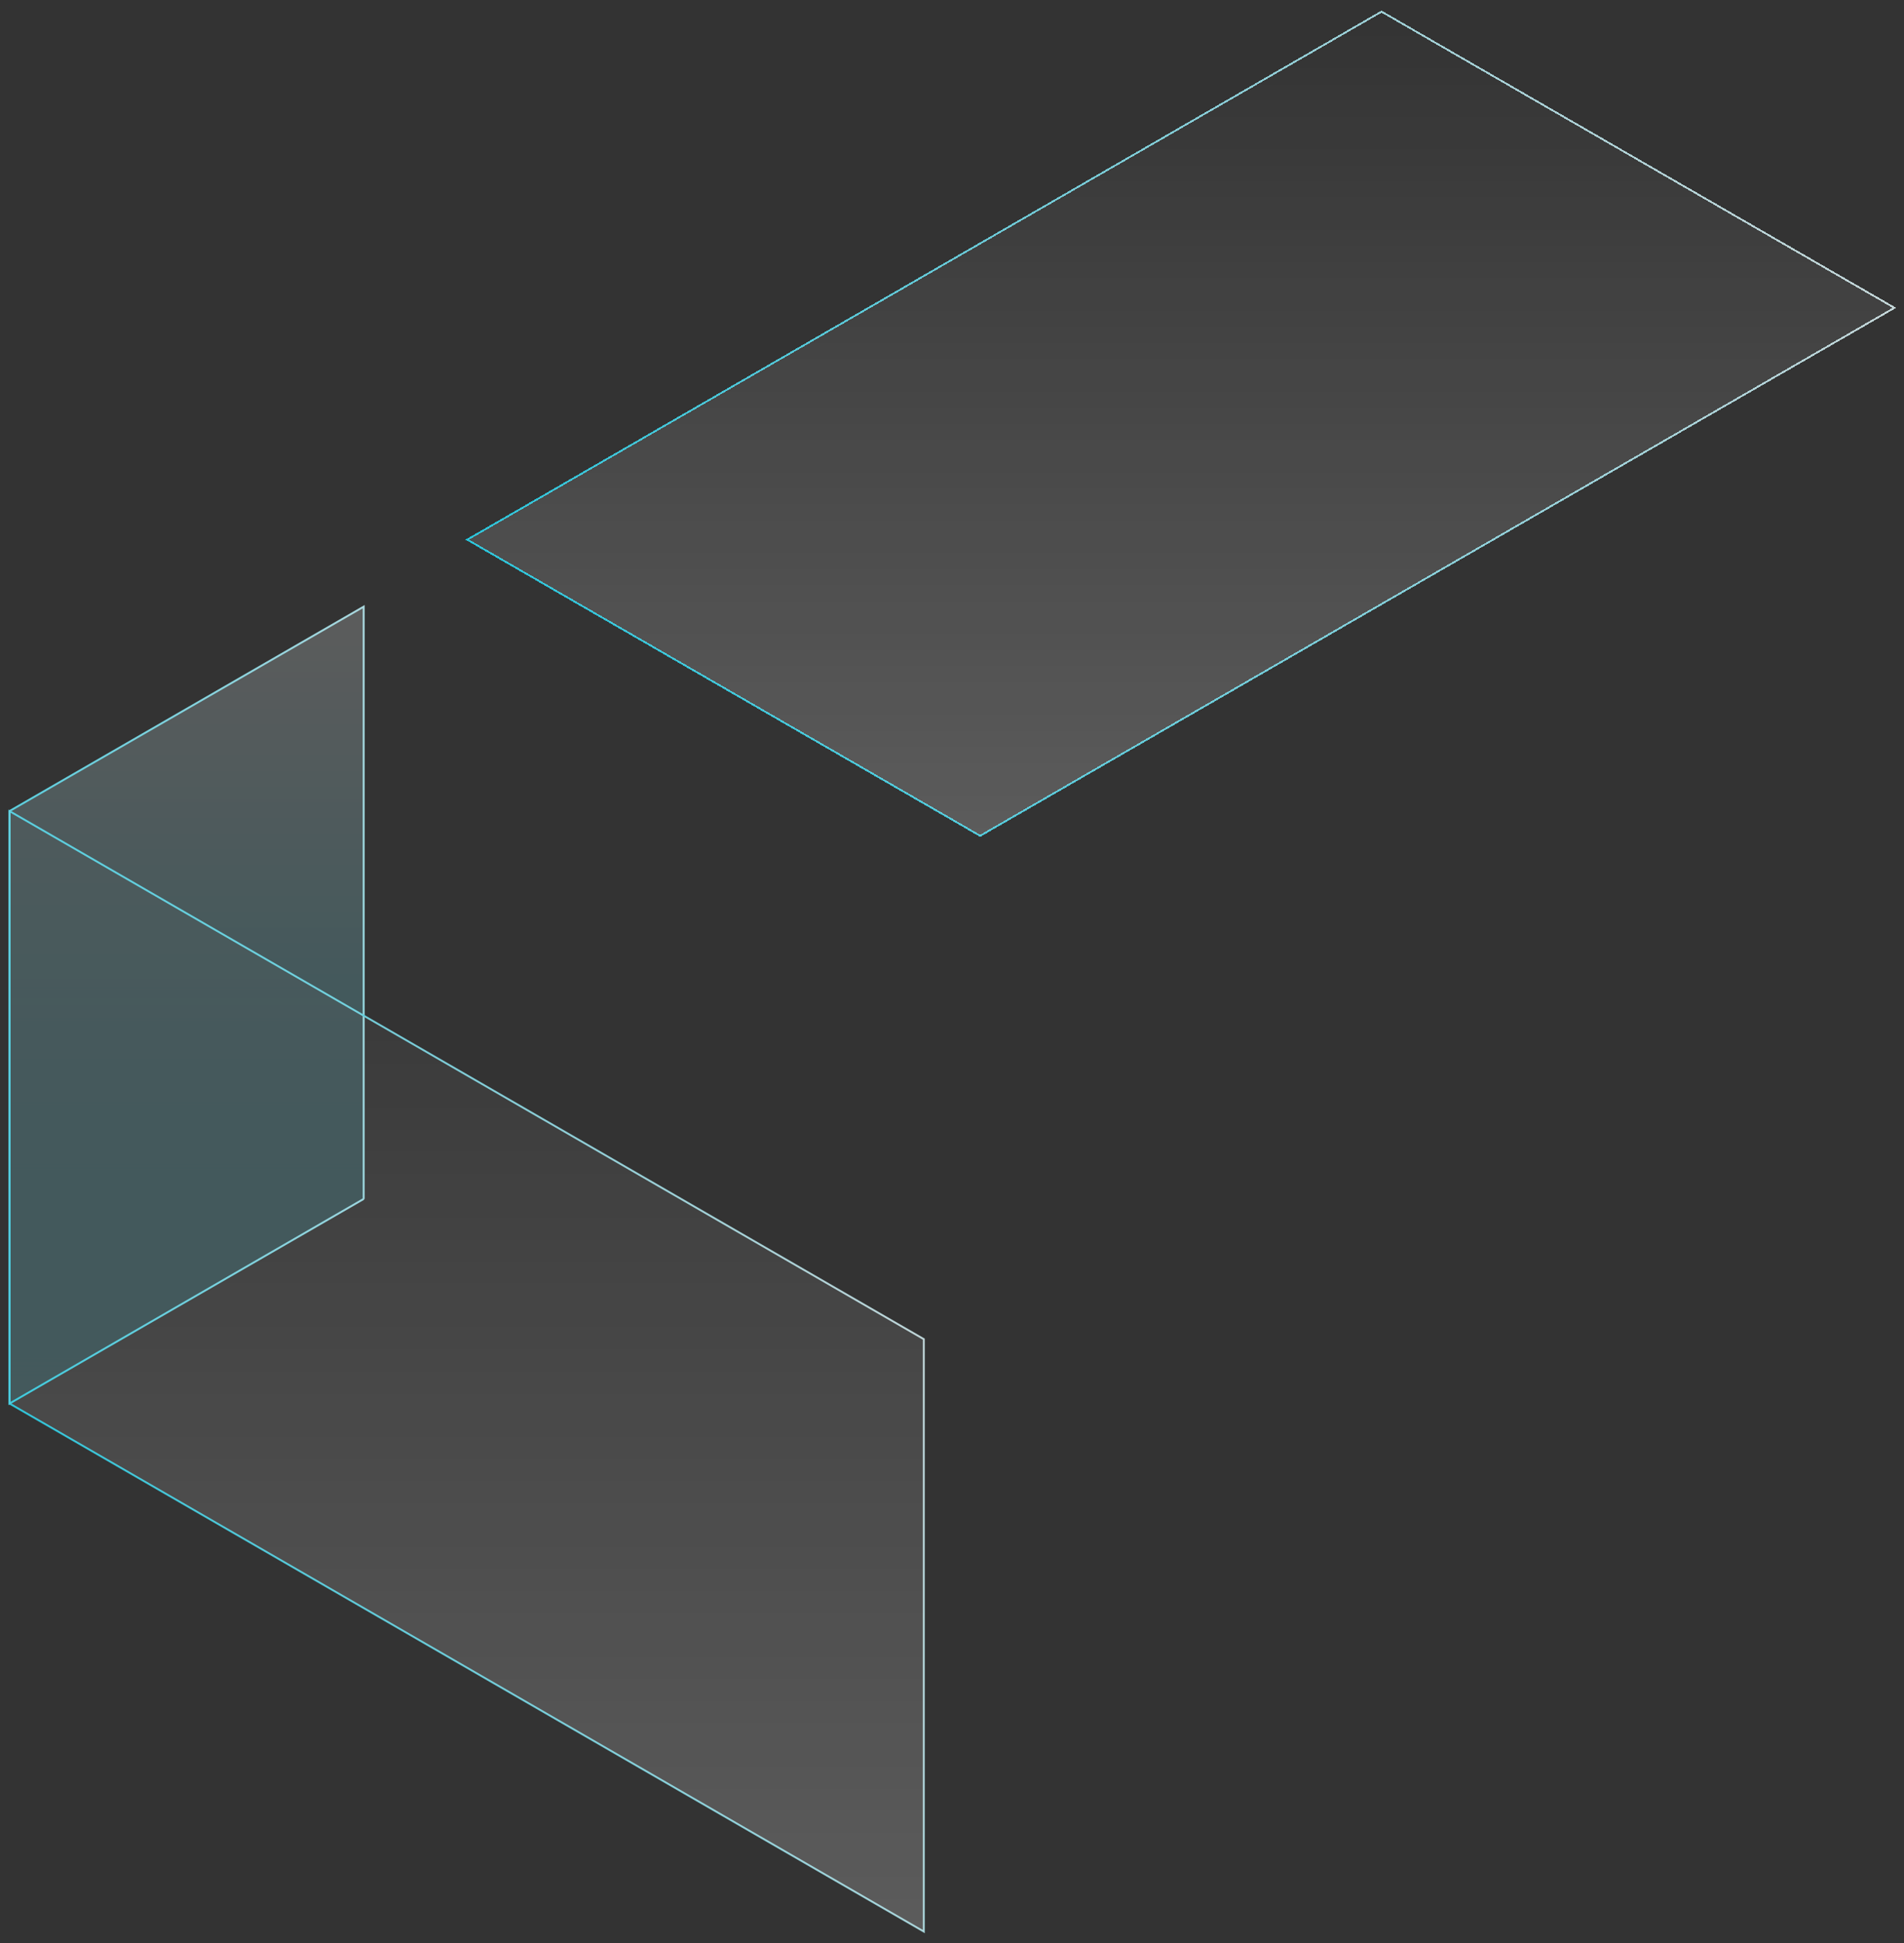 <?xml version="1.0" encoding="UTF-8"?>
<svg id="Layer_1" xmlns="http://www.w3.org/2000/svg" xmlns:xlink="http://www.w3.org/1999/xlink" version="1.1" viewBox="0 0 1000 1020">
  <rect x="0" y="0" width="1000" height="1020" fill="#333333" stroke="none"/>
  <!-- Generator: Adobe Illustrator 29.0.1, SVG Export Plug-In . SVG Version: 2.1.0 Build 192)  -->
  <defs>
    <style>
      .st0 {
        fill: url(#linear-gradient3);
      }

      .st1 {
        fill: url(#linear-gradient4);
      }

      .st2 {
        mix-blend-mode: soft-light;
        opacity: .2;
      }

      .st3 {
        fill: url(#New_Gradient_Swatch_copy);
        stroke: url(#New_Gradient_Swatch);
      }

      .st4 {
        isolation: isolate;
      }

      .st5 {
        opacity: .8;
      }

      .st6 {
        stroke: url(#linear-gradient);
      }

      .st6, .st7, .st8 {
        fill: none;
      }

      .st7 {
        stroke: url(#linear-gradient1);
      }

      .st8 {
        stroke: url(#linear-gradient2);
      }
    </style>
    <linearGradient id="linear-gradient" x1="-340.4" y1="-607.7" x2="-591.5" y2="-569.1" gradientTransform="translate(564 1116)" gradientUnits="userSpaceOnUse">
      <stop offset="0" stop-color="#fff"/>
      <stop offset="1" stop-color="#00e0ff"/>
    </linearGradient>
    <linearGradient id="linear-gradient1" x1="-11.9" y1="-482.8" x2="-625.6" y2="-309.5" gradientTransform="translate(564 1116)" gradientUnits="userSpaceOnUse">
      <stop offset="0" stop-color="#fff"/>
      <stop offset="1" stop-color="#00e0ff"/>
    </linearGradient>
    <linearGradient id="linear-gradient2" x1="437" y1="-1121.7" x2="-324.2" y2="-665.7" gradientTransform="translate(564 1116)" gradientUnits="userSpaceOnUse">
      <stop offset="0" stop-color="#fff"/>
      <stop offset="1" stop-color="#00e0ff"/>
    </linearGradient>
    <linearGradient id="New_Gradient_Swatch_copy" data-name="New Gradient Swatch copy" x1="-466" y1="-797.5" x2="-466" y2="-379.2" gradientTransform="translate(564 1116)" gradientUnits="userSpaceOnUse">
      <stop offset="0" stop-color="#fff"/>
      <stop offset="1" stop-color="#00e0ff"/>
    </linearGradient>
    <linearGradient id="New_Gradient_Swatch" data-name="New Gradient Swatch" x1="4.5" y1="527.7" x2="191.5" y2="527.7" gradientUnits="userSpaceOnUse">
      <stop offset="0" stop-color="#fff"/>
      <stop offset="1" stop-color="#00e0ff"/>
    </linearGradient>
    <linearGradient id="linear-gradient3" x1="-318.9" y1="-690.2" x2="-318.9" y2="-102" gradientTransform="translate(564 1116)" gradientUnits="userSpaceOnUse">
      <stop offset="0" stop-color="#fff" stop-opacity="0"/>
      <stop offset="1" stop-color="#fff"/>
    </linearGradient>
    <linearGradient id="linear-gradient4" x1="56.2" y1="-1109.9" x2="56.2" y2="-677.2" gradientTransform="translate(564 1116)" gradientUnits="userSpaceOnUse">
      <stop offset="0" stop-color="#fff" stop-opacity="0"/>
      <stop offset="1" stop-color="#fff"/>
    </linearGradient>
  </defs>
  <g class="st4">
    <g id="Layer_11" data-name="Layer_1">
      <g>
        <g class="st5">
          <path class="st6" d="M191,629.4L5,736.8v-311l186-107.3v311h0Z"/>
          <path class="st7" d="M5,425.8l480.2,277.2v311L5,736.8v-311Z"/>
          <path class="st8" d="M995,161.6l-480.2,277.2-269.4-155.5L725.6,6.1l269.4,155.5Z" shape-rendering="crispEdges"/>
        </g>
        <g class="st2">
          <path class="st3" d="M191,629.4L5,736.8v-311l186-107.3v311h0Z"/>
          <path class="st0" d="M5,425.8l480.2,277.2v311L5,736.8v-311Z"/>
          <path class="st1" d="M995,161.6l-480.2,277.2-269.4-155.5L725.6,6.1l269.4,155.5Z" shape-rendering="crispEdges"/>
        </g>
      </g>
    </g>
  </g>
</svg>